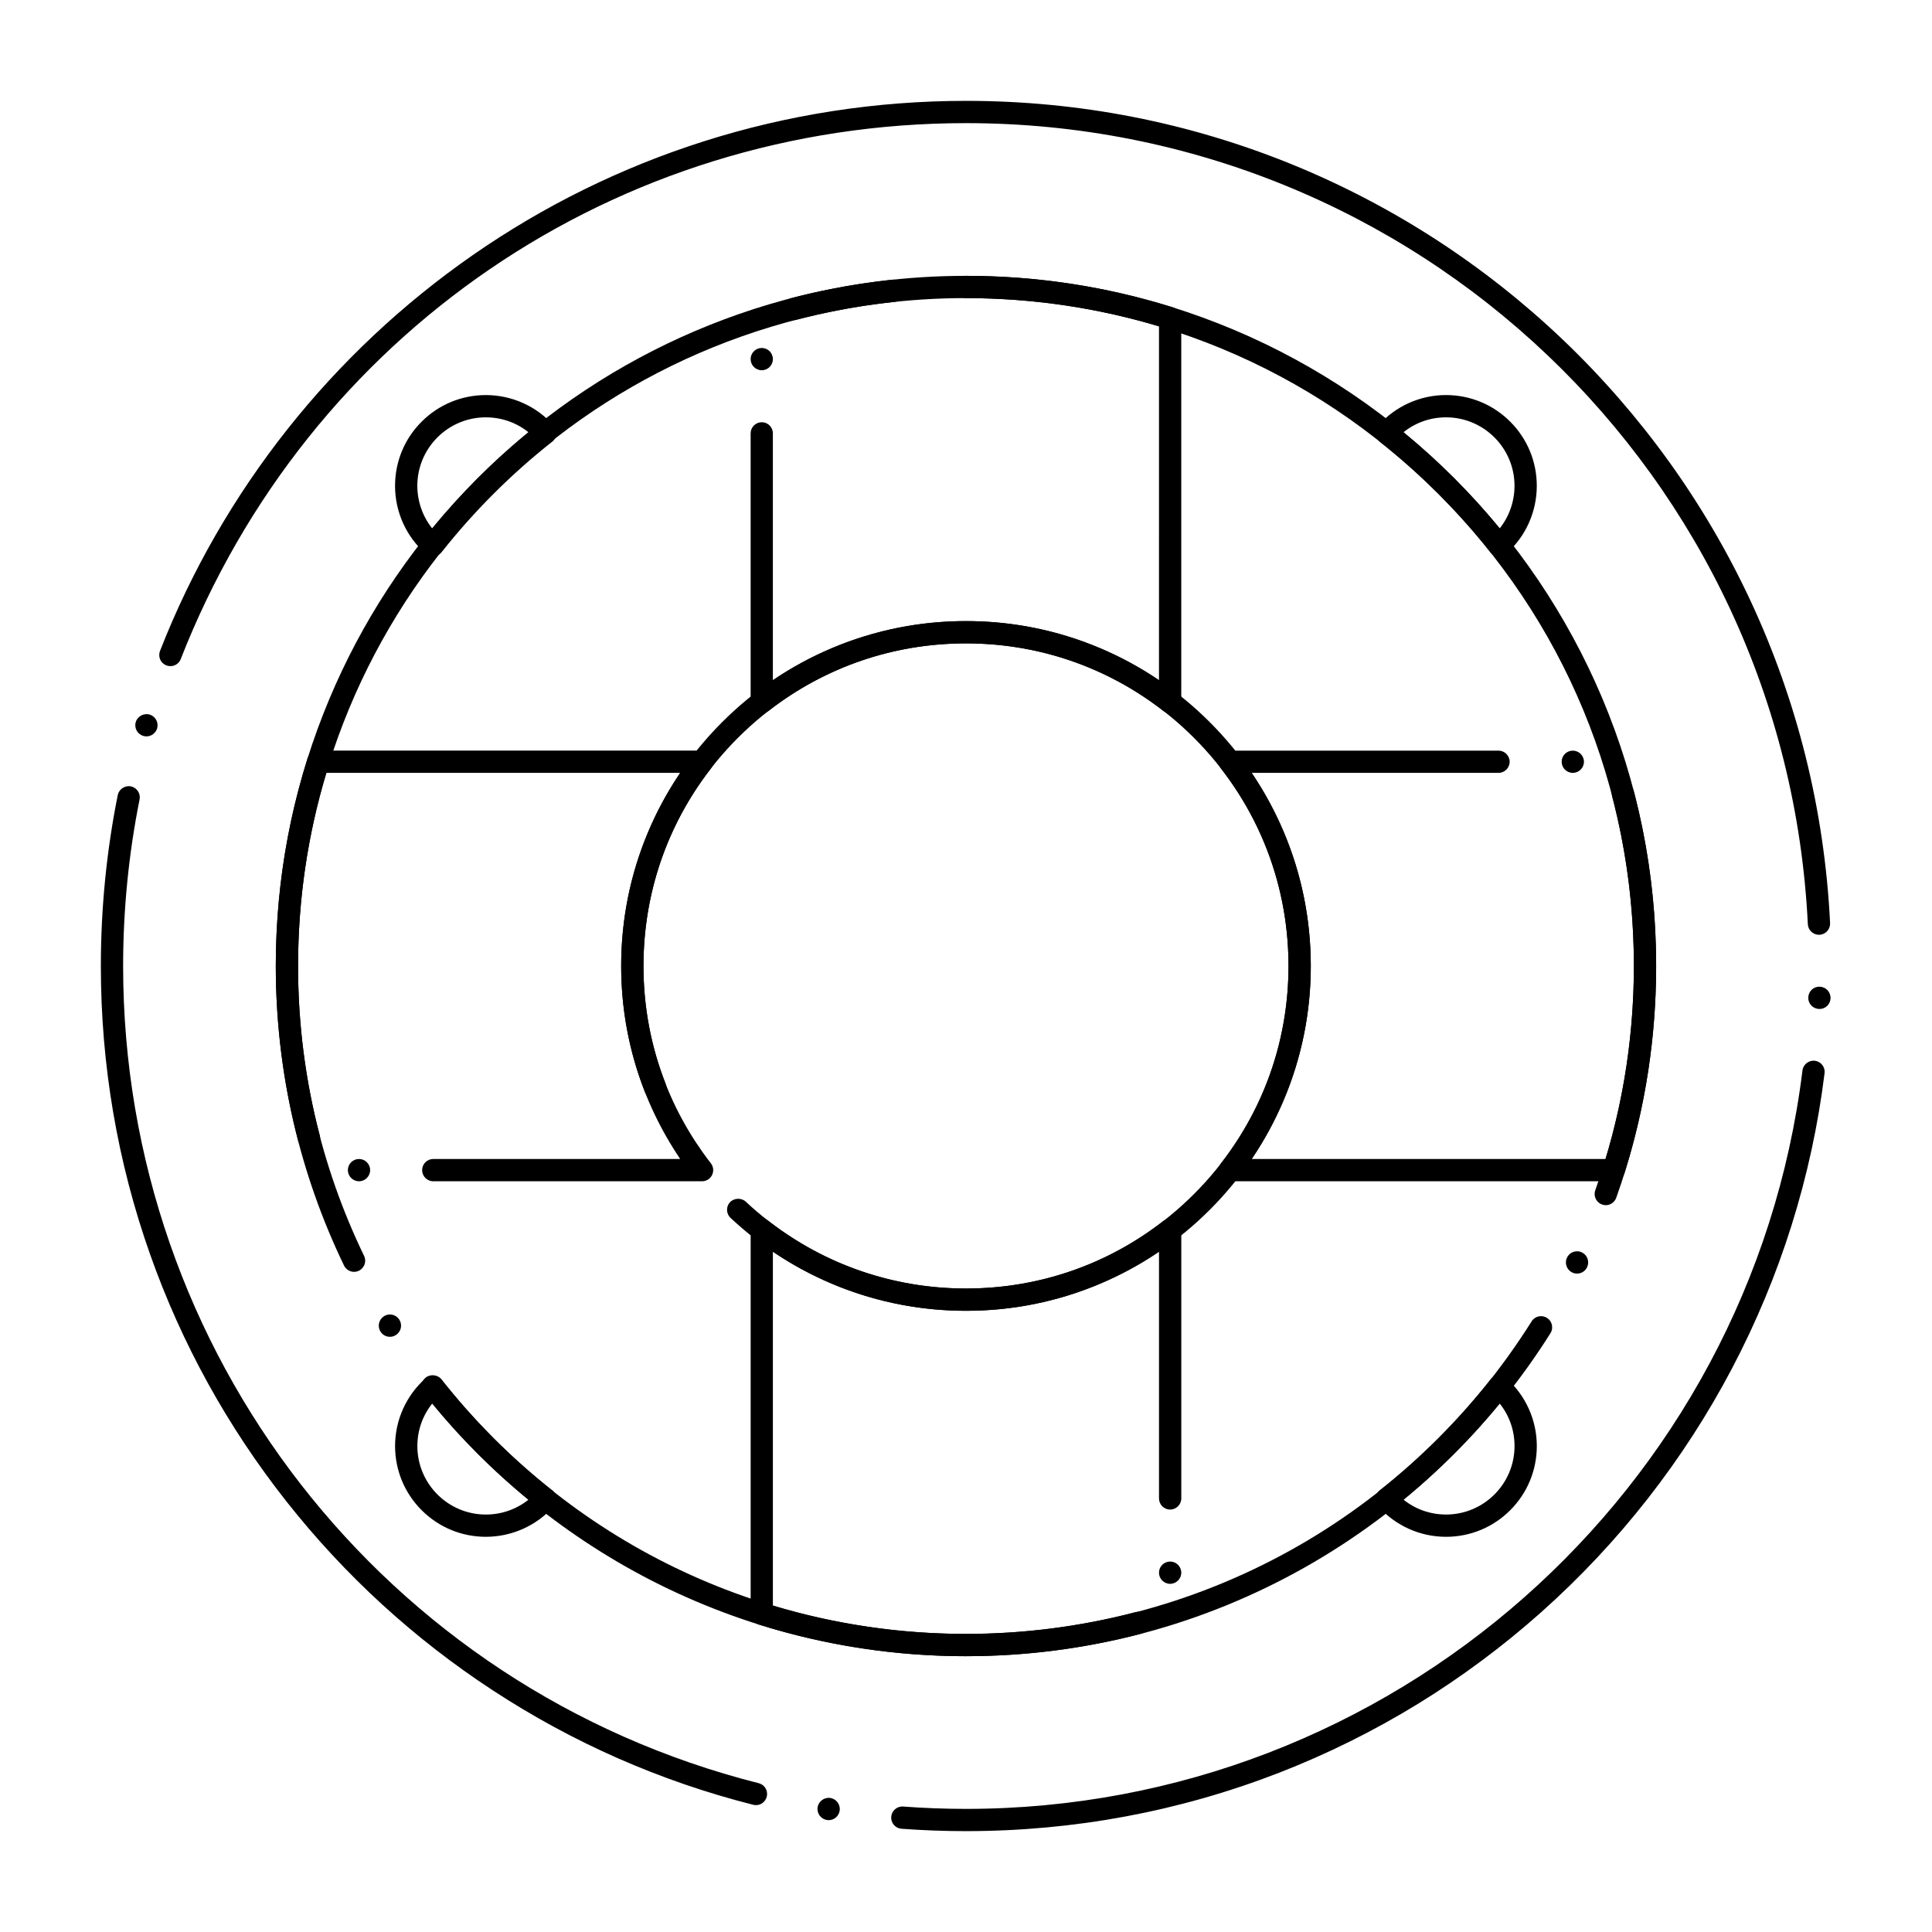<?xml version="1.0" encoding="UTF-8"?>
<!-- Uploaded to: SVG Repo, www.svgrepo.com, Generator: SVG Repo Mixer Tools -->
<svg fill="#000000" width="800px" height="800px" version="1.1" viewBox="144 144 512 512" xmlns="http://www.w3.org/2000/svg">
 <g>
  <path d="m400 582.91c-14.297 0-28.535-1.664-42.312-4.922-13.402-3.18-26.461-7.894-38.809-14.012-12.133-6.012-23.625-13.402-34.164-21.973-10.469-8.512-20.016-18.195-28.379-28.793-0.492-0.621-0.707-1.387-0.609-2.176 0.09-0.777 0.48-1.484 1.102-1.969 1.238-0.984 3.168-0.746 4.144 0.492 33.828 42.863 84.508 67.445 139.03 67.445 61.184 0 117.21-30.957 149.88-82.805v-0.02c0.543-0.855 1.477-1.379 2.5-1.379 0.562 0 1.102 0.156 1.574 0.453 0.855 0.543 1.367 1.465 1.375 2.481 0.012 0.559-0.148 1.113-0.453 1.594-16.176 25.691-38.691 47.152-65.113 62.059-13.422 7.578-27.746 13.422-42.598 17.379-15.312 4.078-31.184 6.144-47.172 6.144zm-152.67-84.645c-1.023 0-1.957-0.52-2.5-1.387-0.867-1.379-0.441-3.207 0.934-4.074 0.473-0.297 1.012-0.453 1.566-0.453 1.023 0 1.957 0.523 2.5 1.387h0.012c0.855 1.387 0.441 3.207-0.945 4.074-0.465 0.297-1.008 0.453-1.566 0.453zm152.67-6.891h-0.012c-23.254 0-45.41-8.738-62.375-24.609-1.191-1.113-1.258-2.981-0.148-4.172 1.074-1.141 3.031-1.211 4.172-0.137 15.883 14.84 36.605 23.016 58.359 23.016 22.816 0 44.281-8.895 60.426-25.043 16.148-16.148 25.043-37.609 25.043-60.426 0-22.84-8.895-44.309-25.043-60.457-16.137-16.148-37.609-25.043-60.426-25.043-22.84 0-44.301 8.895-60.449 25.043-16.137 16.148-25.023 37.617-25.023 60.457 0 10.793 1.988 21.312 5.894 31.262 0.137 0.355 0.207 0.719 0.207 1.082 0 1.219-0.738 2.301-1.871 2.746-0.344 0.137-0.707 0.207-1.082 0.207-1.219 0-2.301-0.738-2.746-1.871-4.184-10.648-6.309-21.895-6.309-33.426 0-12.34 2.41-24.316 7.172-35.582 4.606-10.883 11.188-20.652 19.582-29.047 8.395-8.395 18.164-14.988 29.039-19.59 11.266-4.762 23.242-7.184 35.582-7.184 12.328 0 24.293 2.422 35.562 7.184 10.883 4.606 20.652 11.199 29.047 19.59 8.391 8.395 14.977 18.164 19.582 29.047 4.762 11.266 7.184 23.242 7.184 35.582 0 12.328-2.422 24.293-7.184 35.562-4.606 10.883-11.188 20.652-19.582 29.047-8.395 8.391-18.164 14.977-29.047 19.582-11.262 4.762-23.227 7.18-35.555 7.18zm161.93-9.859c-0.441 0-0.875-0.098-1.289-0.297-0.707-0.344-1.238-0.945-1.496-1.695-0.258-0.746-0.219-1.543 0.129-2.254l0.012-0.012c0.5-1.023 1.516-1.652 2.644-1.652 0.453 0 0.887 0.098 1.289 0.297 0.719 0.344 1.25 0.945 1.504 1.691 0.254 0.738 0.207 1.535-0.129 2.242-0.012 0-0.012 0.012-0.012 0.012-0.484 1.027-1.508 1.668-2.652 1.668zm-324.1-0.461c-1.133 0-2.176-0.66-2.656-1.672-5.856-12.121-10.363-24.926-13.391-38.031-3.109-13.48-4.695-27.395-4.695-41.348 0-23.094 4.25-45.609 12.625-66.902 8.09-20.574 19.75-39.359 34.656-55.824 30.258-33.426 71.516-54.434 116.17-59.16 1.613-0.176 3.078 1.012 3.246 2.629 0.168 1.625-1.004 3.078-2.629 3.246-90.172 9.535-158.18 85.195-158.17 176.01 0 26.914 5.883 52.75 17.496 76.812 0.195 0.402 0.297 0.836 0.297 1.277 0 1.133-0.66 2.176-1.672 2.668-0.406 0.195-0.84 0.293-1.281 0.293zm331.71-17.672c-0.336 0-0.668-0.059-0.992-0.18-1.523-0.543-2.332-2.234-1.789-3.769 6.789-19.031 10.234-39.023 10.234-59.434 0-47.281-18.41-91.738-51.848-125.16s-77.887-51.836-125.16-51.836c-1.625 0-2.953-1.32-2.953-2.953 0-1.625 1.328-2.953 2.953-2.953 24.688 0 48.641 4.84 71.191 14.375 10.832 4.574 21.285 10.254 31.066 16.855 9.691 6.543 18.793 14.062 27.07 22.336 8.277 8.277 15.793 17.379 22.336 27.059 6.602 9.781 12.281 20.23 16.867 31.074 9.535 22.555 14.375 46.504 14.375 71.203 0 21.078-3.551 41.742-10.566 61.41-0.426 1.188-1.539 1.977-2.789 1.977zm-242.69-10.727c-0.984 0-1.891-0.48-2.441-1.289 0 0-0.012 0-0.012-0.012-0.441-0.648-0.602-1.438-0.453-2.203 0.137-0.777 0.582-1.449 1.238-1.891 0.492-0.336 1.062-0.523 1.652-0.523 0.984 0 1.891 0.48 2.441 1.297 0 0 0.012 0 0.012 0.012 0.434 0.648 0.602 1.426 0.453 2.191-0.148 0.777-0.59 1.449-1.238 1.891-0.492 0.352-1.062 0.527-1.652 0.527z"/>
  <path d="m454.1 333.01c-0.66 0-1.297-0.215-1.812-0.621-15.086-11.699-33.16-17.891-52.289-17.891-19.121 0-37.207 6.188-52.32 17.891-0.867 0.68-2.117 0.809-3.109 0.316-1.012-0.492-1.645-1.504-1.645-2.648v-71.211c0-1.625 1.32-2.953 2.953-2.953 1.625 0 2.941 1.328 2.941 2.953v65.426c15.145-10.254 32.836-15.676 51.168-15.676h0.02c18.332 0 36.016 5.422 51.137 15.676l0.004-93.785c-16.543-4.961-33.742-7.488-51.148-7.488-15.203 0-30.309 1.93-44.91 5.738-0.234 0.059-0.492 0.09-0.738 0.09-1.348 0-2.519-0.906-2.856-2.203-0.07-0.234-0.098-0.492-0.098-0.738-0.012-1.348 0.906-2.519 2.203-2.863 15.086-3.926 30.691-5.922 46.395-5.922 18.734 0 37.227 2.824 54.977 8.395 1.238 0.395 2.074 1.523 2.074 2.824v101.75c0 1.141-0.637 2.156-1.652 2.656-0.406 0.191-0.84 0.289-1.293 0.289zm-108.22-90.891c-1.633 0-2.953-1.32-2.953-2.953 0-1.625 1.32-2.953 2.953-2.953 1.625 0 2.941 1.328 2.941 2.953 0 1.633-1.32 2.953-2.941 2.953z"/>
  <path d="m571.66 457.05h-101.75c-1.133 0-2.156-0.637-2.648-1.652-0.5-1.023-0.383-2.215 0.316-3.109 11.699-15.105 17.891-33.188 17.891-52.289 0-19.121-6.188-37.215-17.891-52.32-0.699-0.895-0.816-2.086-0.316-3.109 0.492-1.012 1.516-1.645 2.648-1.645h71.211c1.621 0 2.953 1.32 2.953 2.941 0 1.633-1.328 2.953-2.953 2.953h-65.426c10.254 15.152 15.676 32.848 15.676 51.18 0 18.32-5.422 36.004-15.676 51.148h93.785c4.988-16.512 7.519-33.723 7.519-51.148 0-15.223-1.938-30.328-5.746-44.891 0-0.012 0-0.012-0.012-0.02-0.059-0.246-0.09-0.492-0.09-0.727-0.012-1.348 0.895-2.527 2.203-2.875 1.555-0.402 3.199 0.57 3.602 2.106 3.945 15.055 5.945 30.672 5.945 46.406 0 18.766-2.832 37.266-8.426 54.984-0.387 1.23-1.52 2.066-2.82 2.066zm-10.852-108.23c-1.633 0-2.953-1.32-2.953-2.953 0-1.625 1.32-2.941 2.953-2.941 1.621 0 2.953 1.32 2.953 2.941 0 1.633-1.332 2.953-2.953 2.953z"/>
  <path d="m400 582.91c-18.695 0-37.207-2.832-55.004-8.426-1.238-0.395-2.066-1.523-2.066-2.824v-101.75c0-1.141 0.629-2.156 1.645-2.656 0.992-0.48 2.242-0.352 3.109 0.324 15.105 11.699 33.199 17.891 52.32 17.891 19.141 0 37.215-6.188 52.289-17.891 0.867-0.68 2.117-0.809 3.109-0.324 1.012 0.5 1.652 1.516 1.652 2.656v71.184c0 1.625-1.328 2.953-2.953 2.953-1.633 0-2.953-1.328-2.953-2.953v-65.398c-15.125 10.254-32.797 15.676-51.137 15.676l-0.02-0.051v0.051c-18.332 0-36.016-5.422-51.168-15.676v93.785c16.602 4.988 33.82 7.519 51.18 7.519 15.152 0 30.258-1.938 44.91-5.766h0.012c1.543-0.402 3.188 0.57 3.59 2.106 0.059 0.246 0.09 0.492 0.09 0.738 0.012 1.336-0.895 2.519-2.184 2.863h-0.02c-0.039 0.012-0.066 0.02-0.105 0.031-15.094 3.934-30.672 5.934-46.297 5.934zm54.098-19.18c-1.633 0-2.953-1.328-2.953-2.953 0-1.633 1.32-2.953 2.953-2.953 1.625 0 2.953 1.32 2.953 2.953 0 1.625-1.328 2.953-2.953 2.953z"/>
  <path d="m258.82 457.05c-1.625 0-2.953-1.328-2.953-2.953 0-1.633 1.328-2.953 2.953-2.953h65.445c-10.234-15.125-15.645-32.809-15.645-51.148 0-18.352 5.41-36.043 15.645-51.18l-93.754 0.004c-4.988 16.512-7.519 33.73-7.519 51.18 0 15.191 1.93 30.277 5.738 44.832 0.07 0.234 0.098 0.492 0.098 0.738 0 1.348-0.906 2.519-2.203 2.863-1.555 0.402-3.207-0.57-3.602-2.106-3.938-15.047-5.934-30.633-5.934-46.328 0-18.785 2.832-37.293 8.422-55.016 0.383-1.211 1.543-2.066 2.812-2.066h101.73c1.133 0 2.156 0.641 2.648 1.652 0.5 1.023 0.383 2.215-0.316 3.109-11.68 15.086-17.859 33.172-17.859 52.32 0 19.121 6.18 37.207 17.859 52.289 0.699 0.895 0.816 2.086 0.316 3.109-0.492 1.012-1.516 1.652-2.648 1.652zm-19.68 0c-1.625 0-2.953-1.328-2.953-2.953 0-1.633 1.328-2.953 2.953-2.953 1.633 0 2.953 1.32 2.953 2.953-0.004 1.625-1.32 2.953-2.953 2.953z"/>
  <path d="m258.73 291.44c-0.719 0-1.406-0.254-1.949-0.727-5.137-4.516-8.09-11.07-8.09-17.977 0.012-6.426 2.508-12.457 7.047-16.992 4.535-4.527 10.566-7.035 16.992-7.047 6.898 0 13.453 2.941 17.996 8.078 0.531 0.609 0.797 1.418 0.727 2.223-0.07 0.809-0.473 1.555-1.113 2.055-10.844 8.551-20.703 18.402-29.305 29.266-0.492 0.641-1.238 1.043-2.047 1.113-0.078 0.008-0.168 0.008-0.258 0.008zm14.004-36.84c-9.996 0-18.137 8.137-18.137 18.137 0 4.113 1.398 8.117 3.938 11.297 7.637-9.309 16.227-17.879 25.516-25.484-3.238-2.582-7.144-3.949-11.316-3.949z"/>
  <path d="m541.26 291.44c-0.09 0-0.176 0-0.266-0.012-0.809-0.07-1.555-0.473-2.047-1.113-8.551-10.805-18.41-20.652-29.305-29.266-0.637-0.512-1.043-1.258-1.113-2.055-0.07-0.809 0.195-1.625 0.727-2.223 4.547-5.137 11.09-8.078 17.957-8.078 6.434 0.012 12.469 2.519 17.004 7.047 4.535 4.535 7.035 10.566 7.047 16.992 0 6.887-2.93 13.441-8.051 17.969-0.535 0.484-1.234 0.738-1.953 0.738zm-25.316-32.895c9.328 7.644 17.898 16.227 25.504 25.477 2.527-3.18 3.914-7.184 3.914-11.285 0-9.996-8.137-18.137-18.137-18.137-4.16 0-8.055 1.367-11.281 3.945z"/>
  <path d="m527.23 551.27h-0.012c-6.859 0-13.402-2.93-17.949-8.051-0.543-0.602-0.809-1.406-0.738-2.215s0.473-1.566 1.113-2.066c10.855-8.582 20.715-18.441 29.305-29.293 0.492-0.637 1.25-1.043 2.055-1.113 0.797-0.078 1.613 0.195 2.215 0.738 5.117 4.555 8.051 11.098 8.051 17.957-0.012 6.426-2.508 12.457-7.047 16.992-4.535 4.543-10.566 7.039-16.992 7.051zm-11.277-9.832c3.227 2.566 7.125 3.926 11.277 3.926 9.996 0 18.137-8.137 18.137-18.137 0-4.152-1.359-8.051-3.926-11.277-7.617 9.285-16.199 17.863-25.488 25.488z"/>
  <path d="m272.75 551.27h-0.012c-6.426-0.012-12.457-2.519-16.992-7.047-4.535-4.535-7.035-10.566-7.047-16.992 0-6.879 2.941-13.422 8.078-17.969 0.602-0.531 1.406-0.809 2.223-0.727 0.797 0.07 1.555 0.473 2.055 1.113 8.621 10.914 18.48 20.773 29.293 29.293 0.641 0.5 1.043 1.25 1.113 2.066 0.07 0.809-0.195 1.613-0.738 2.215-4.551 5.113-11.102 8.047-17.973 8.047zm-14.199-35.324c-2.578 3.227-3.945 7.125-3.945 11.285 0 9.996 8.137 18.137 18.137 18.137 4.152 0 8.059-1.359 11.305-3.926-9.258-7.59-17.84-16.16-25.496-25.496z"/>
  <path d="m400 629.27c-5.699 0-11.445-0.215-17.094-0.629-0.789-0.059-1.496-0.422-2.016-1.012-0.512-0.602-0.766-1.367-0.707-2.144 0.117-1.613 1.543-2.863 3.16-2.734 5.5 0.414 11.109 0.621 16.66 0.621 112.58 0 207.87-84.121 221.67-195.69v-0.012c0.195-1.594 1.695-2.746 3.285-2.559 1.477 0.188 2.59 1.438 2.598 2.914 0 0.117-0.012 0.246-0.031 0.375v0.031c-6.809 55.066-33.496 105.8-75.148 142.87-10.137 9.023-21.125 17.191-32.668 24.273-11.668 7.152-24.039 13.293-36.77 18.234-26.438 10.258-54.336 15.453-82.938 15.461zm-36.398-2.91c-0.156 0-0.316-0.02-0.473-0.039-1.613-0.266-2.707-1.781-2.449-3.387 0.254-1.594 1.789-2.707 3.387-2.449 1.613 0.266 2.707 1.781 2.449 3.387-0.238 1.445-1.461 2.488-2.914 2.488zm-19.258-3.984c-0.246 0-0.48-0.031-0.719-0.09h-0.012c-0.039-0.012-0.07-0.02-0.109-0.027-24.5-6.211-47.676-16.402-68.891-30.289-20.871-13.648-39.281-30.516-54.738-50.117-15.605-19.789-27.758-41.82-36.113-65.477-8.648-24.48-13.035-50.172-13.035-76.375 0-15.23 1.504-30.465 4.477-45.293 0.316-1.566 1.891-2.629 3.473-2.312 1.594 0.324 2.637 1.879 2.312 3.473-2.891 14.434-4.359 29.281-4.359 44.133 0 102.41 69.254 191.47 168.42 216.56h0.012c1.309 0.324 2.223 1.496 2.223 2.844 0 0.246-0.031 0.492-0.09 0.738-0.332 1.316-1.504 2.234-2.852 2.234zm281.82-210.98c-0.031 0-0.07 0-0.098-0.012-0.797-0.027-1.527-0.363-2.066-0.934-0.543-0.582-0.816-1.328-0.789-2.117 0.059-1.633 1.406-2.93 3.059-2.844 0.789 0.027 1.516 0.363 2.055 0.934 0.531 0.582 0.805 1.328 0.789 2.106v0.02c-0.055 1.598-1.355 2.848-2.949 2.848zm-0.117-19.672c-1.586 0-2.875-1.238-2.953-2.812-5.812-119.04-103.8-212.28-223.09-212.28-92.656 0-174.34 55.746-208.1 142.01v0.012c-0.441 1.141-1.523 1.879-2.746 1.879-0.375 0-0.727-0.07-1.074-0.195-1.141-0.453-1.879-1.523-1.879-2.746 0-0.375 0.059-0.738 0.195-1.082 8.266-21.137 19.641-40.914 33.789-58.785 14.031-17.703 30.543-33.219 49.082-46.109 18.785-13.059 39.332-23.184 61.047-30.102 22.449-7.156 45.898-10.785 69.684-10.785 30.023 0 59.207 5.719 86.75 16.984 13.254 5.422 26.066 12.145 38.102 19.965 11.918 7.754 23.172 16.66 33.465 26.488 10.281 9.82 19.699 20.652 27.996 32.188 8.355 11.621 15.645 24.09 21.668 37.027 6.121 13.156 11.004 26.973 14.504 41.043 3.59 14.406 5.777 29.285 6.504 44.203 0.078 1.625-1.172 3.012-2.805 3.102-0.051-0.004-0.09-0.004-0.141-0.004zm-443.24-52.574c-0.285 0-0.562-0.039-0.836-0.129-1.555-0.453-2.461-2.098-1.996-3.66 0.441-1.516 2.125-2.449 3.66-1.996 1.566 0.453 2.461 2.098 2.008 3.66-0.379 1.25-1.539 2.125-2.836 2.125z"/>
 </g>
</svg>
